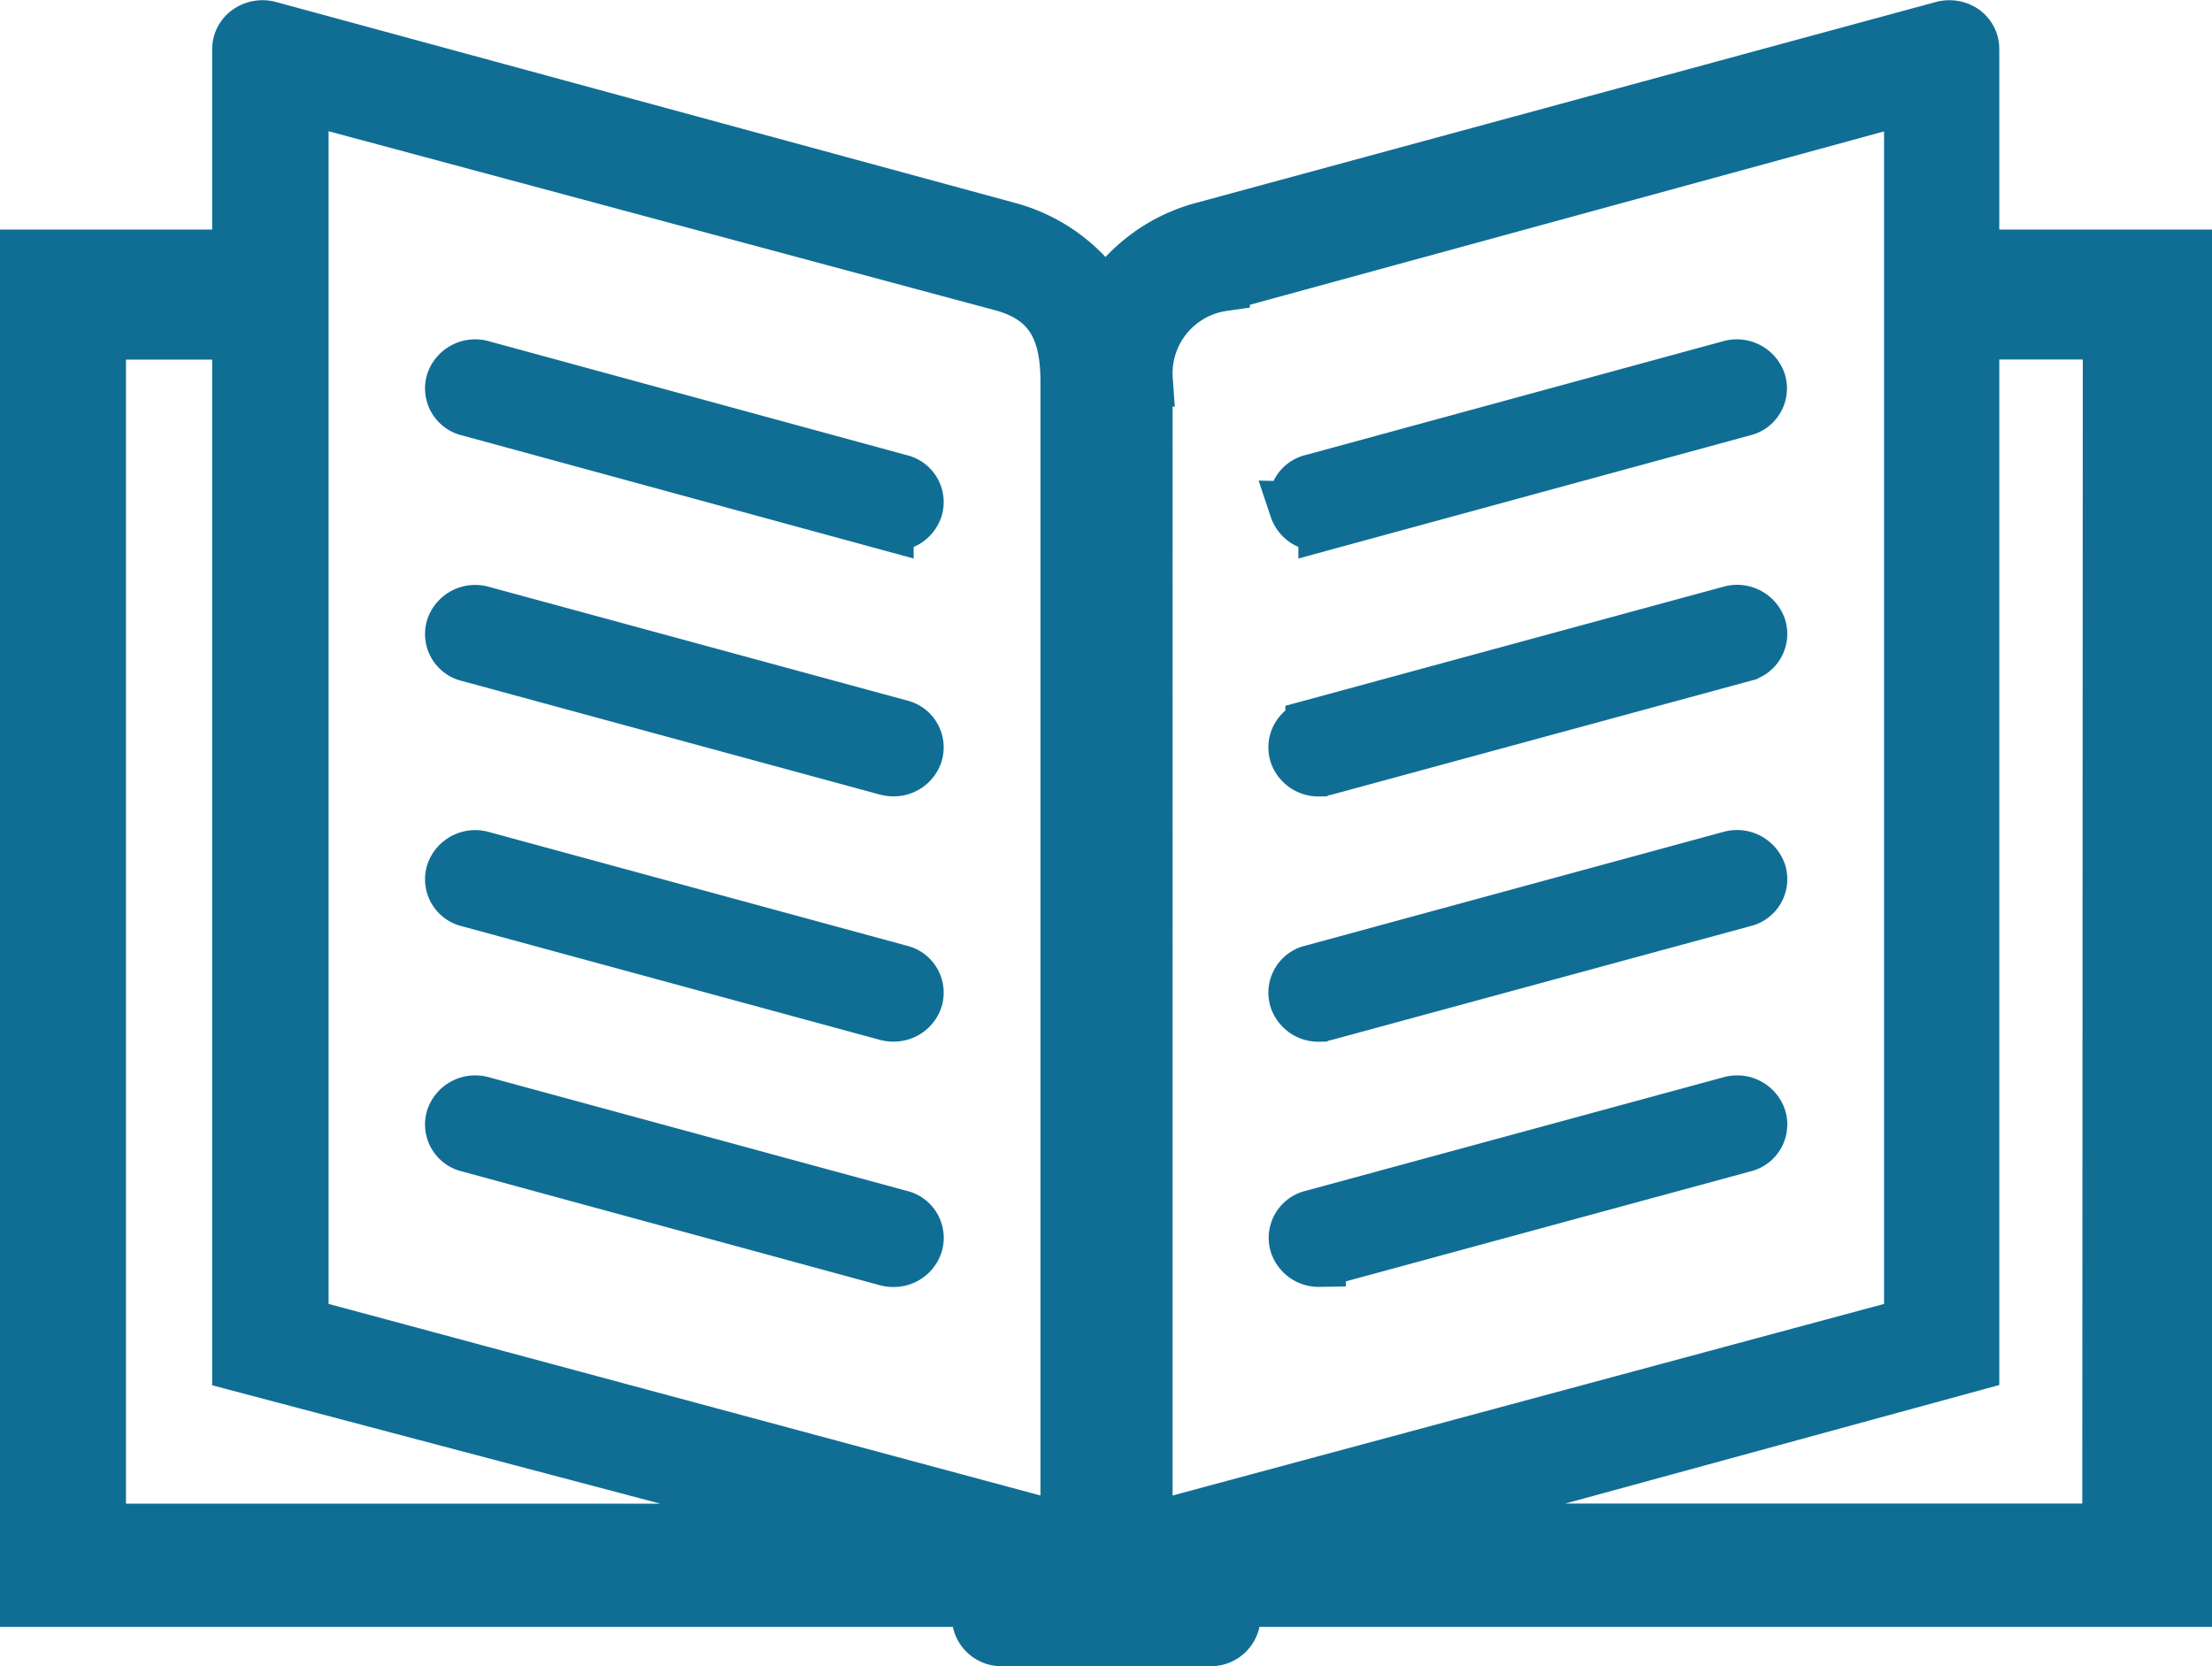 <svg xmlns="http://www.w3.org/2000/svg" width="20.579" height="15.502" viewBox="0 0 20.579 15.502"><path id="Path_2" data-name="Path 2" d="M19.627 3.095H18.35v9.6l-5.653 1.544h6.925zM.922 14.24h7.147l-5.845-1.544v-9.6H.922zm1.885-1.917L9.93 14.24V3.558c0-.465-.132-.784-.607-.913L2.807.895zm7.852-8.79V14.24l7.119-1.917V.895l-6.4 1.75a.837.837 0 0 0-.717.888zm9.67-1.147v12.5h-8.952a.2.2 0 0 1 .1.166.212.212 0 0 1-.218.2H9.323a.212.212 0 0 1-.218-.2.2.2 0 0 1 .1-.166H.25v-12.5h1.974V.456a.2.2 0 0 1 .087-.163.23.23 0 0 1 .192-.033l6.882 1.871a1.543 1.543 0 0 1 .9.667 1.543 1.543 0 0 1 .9-.667L18.075.26a.232.232 0 0 1 .192.033.2.2 0 0 1 .083.163v1.93zM8.371 11.321l-3.888-1.057a.22.22 0 0 0-.27.139.2.2 0 0 0 .149.254l3.888 1.059a.238.238 0 0 0 .061.008.217.217 0 0 0 .21-.148.2.2 0 0 0-.15-.255zm0-2.281L4.483 7.982a.22.22 0 0 0-.27.14.2.2 0 0 0 .149.254L8.25 9.433a.238.238 0 0 0 .061.008.217.217 0 0 0 .21-.148.2.2 0 0 0-.15-.253zm0-2.282L4.483 5.701a.22.22 0 0 0-.27.139.2.2 0 0 0 .149.254L8.25 7.151a.238.238 0 0 0 .061.008.217.217 0 0 0 .21-.148.2.2 0 0 0-.15-.253zm0-2.282l-3.888-1.06a.22.22 0 0 0-.27.139.2.2 0 0 0 .149.254l3.888 1.06a.23.23 0 0 0 .061.008.217.217 0 0 0 .21-.148.2.2 0 0 0-.15-.253zm3.9 7.246a.236.236 0 0 0 .061-.008l3.888-1.057a.2.2 0 0 0 .149-.254.22.22 0 0 0-.27-.139l-3.888 1.057a.2.2 0 0 0-.149.254.217.217 0 0 0 .209.148zm0-2.282a.236.236 0 0 0 .061-.008l3.888-1.057a.2.2 0 0 0 .149-.254.221.221 0 0 0-.27-.14L12.208 9.04a.2.2 0 0 0-.149.254.217.217 0 0 0 .209.148zm0-2.282a.236.236 0 0 0 .061-.008l3.888-1.057a.2.2 0 0 0 .149-.254.22.22 0 0 0-.27-.139l-3.891 1.058a.2.2 0 0 0-.149.254.217.217 0 0 0 .209.148zm-.209-2.429a.2.2 0 0 1 .149-.254l3.885-1.059a.22.22 0 0 1 .27.139.2.2 0 0 1-.149.254l-3.888 1.06a.227.227 0 0 1-.061.008.217.217 0 0 1-.209-.148z" fill="#106e95" stroke="#106e95" stroke-width=".5" fill-rule="evenodd"/></svg>